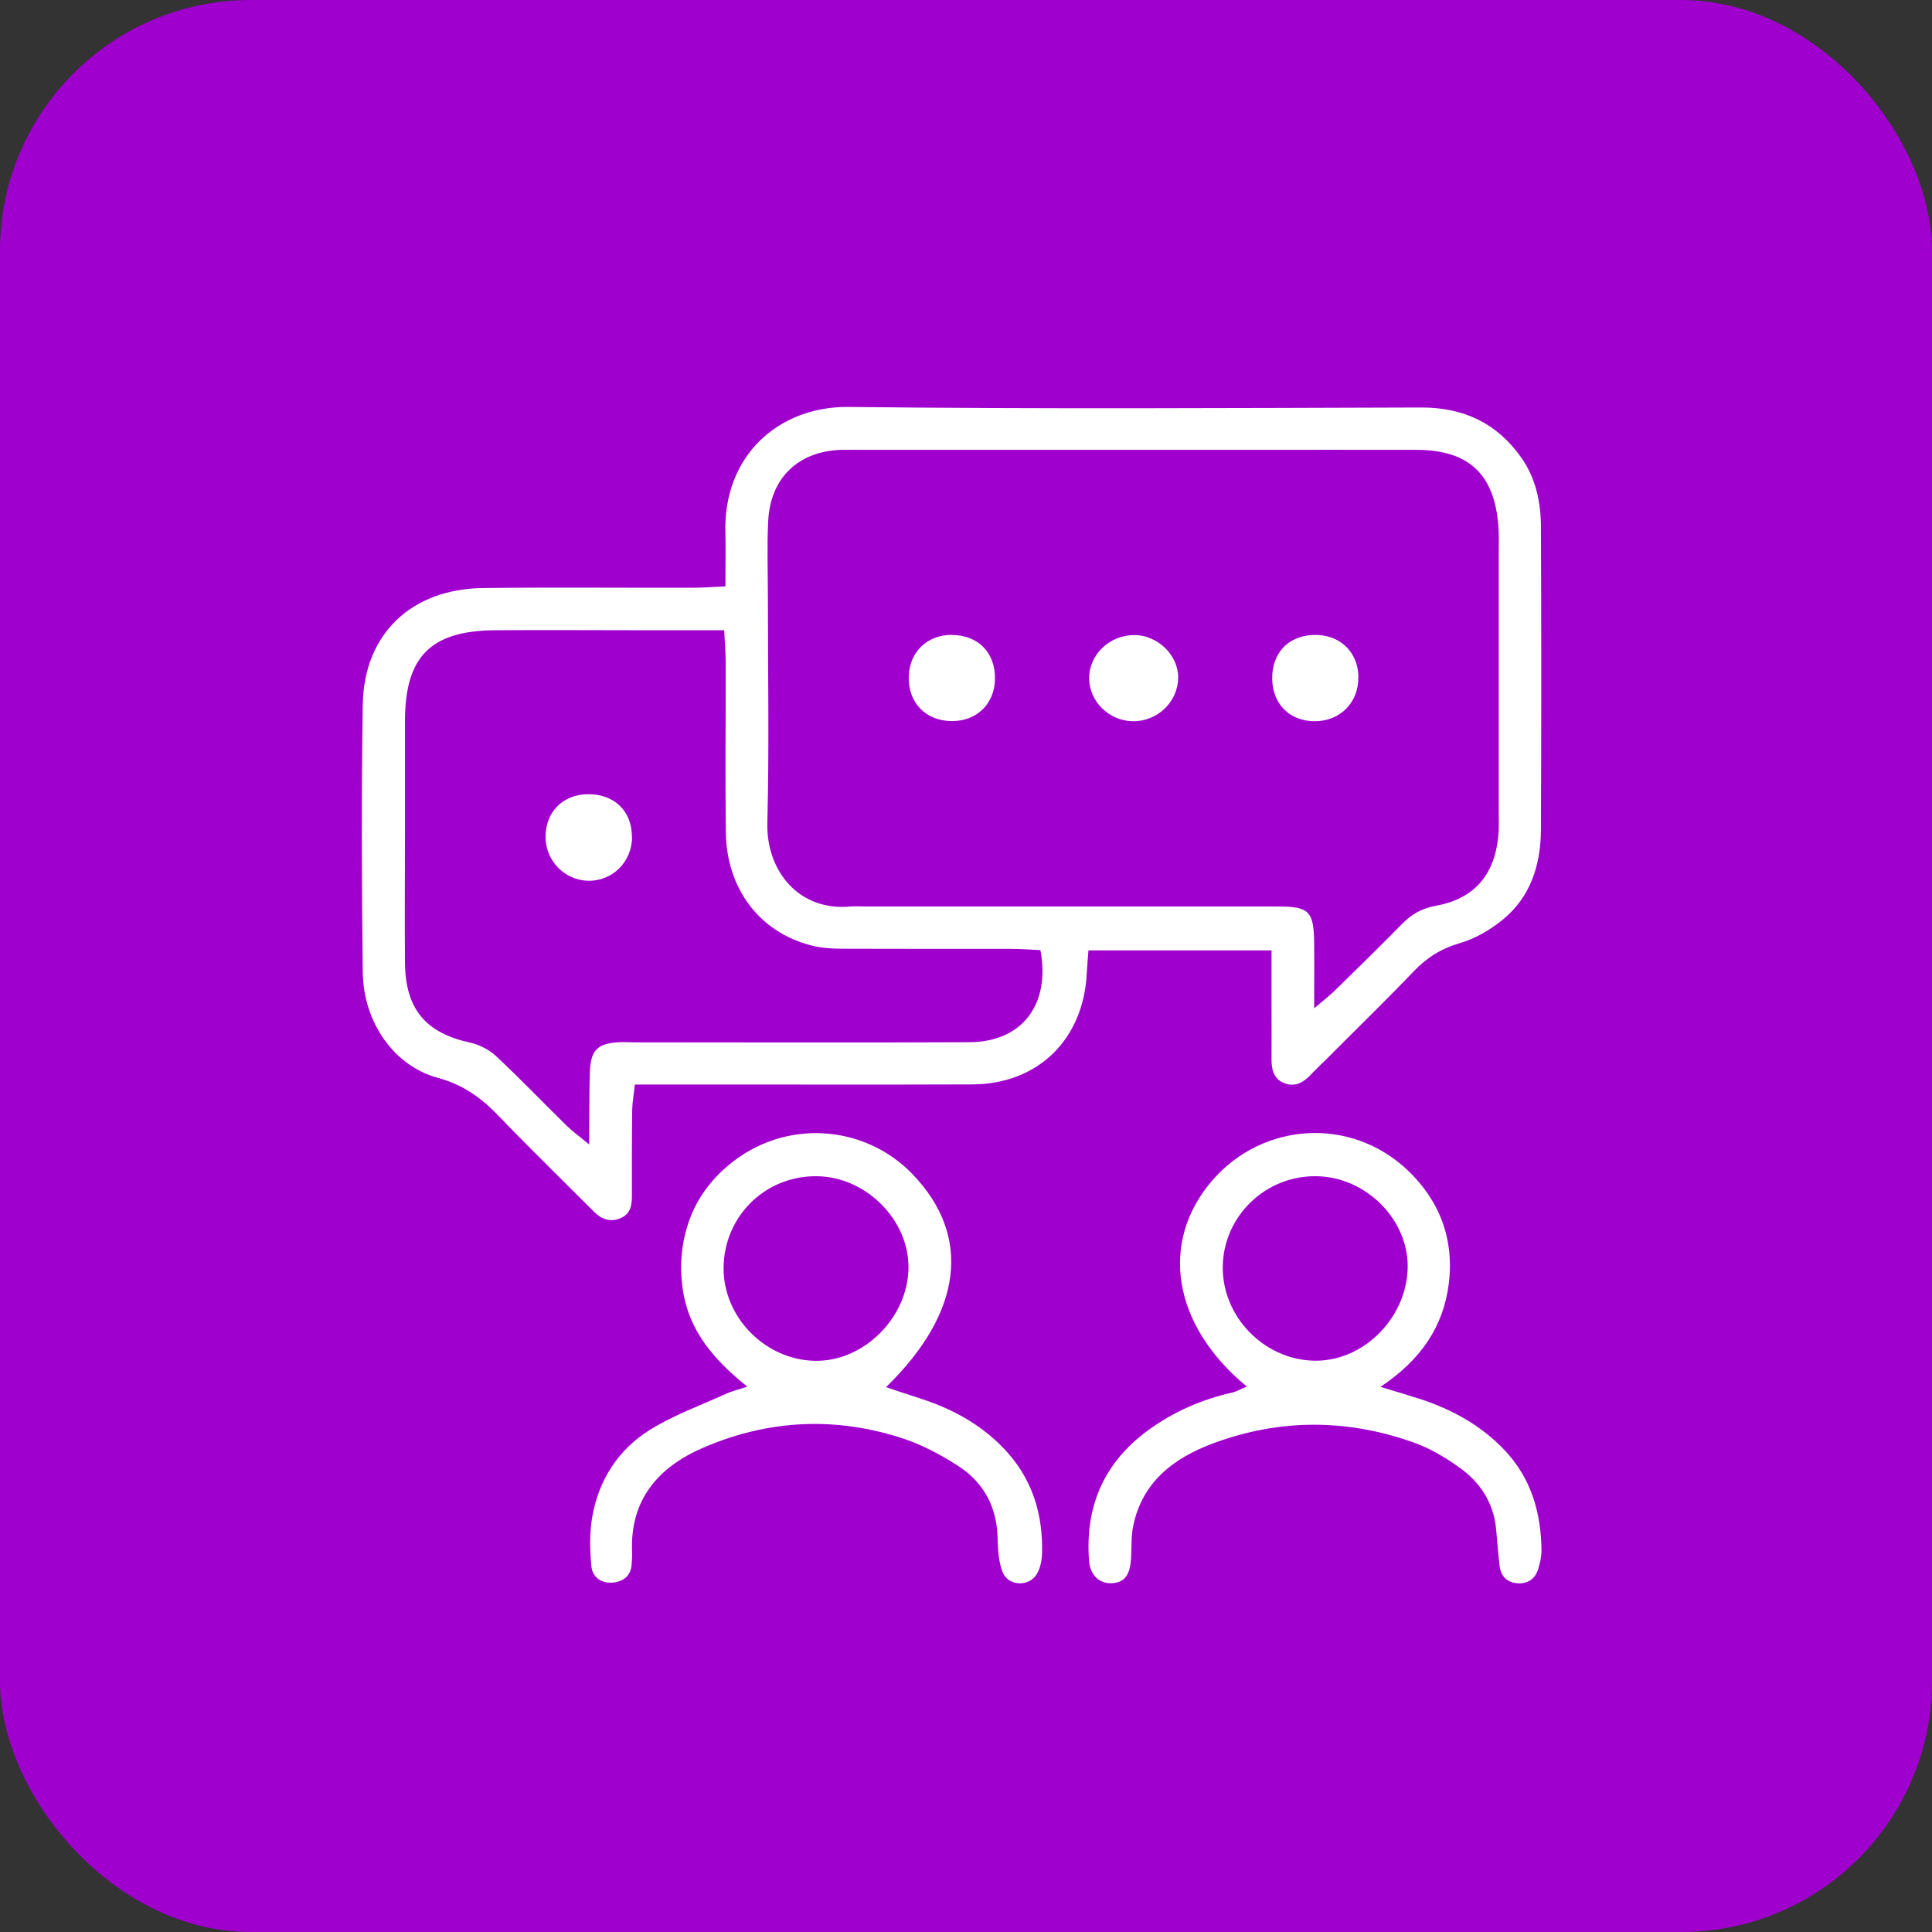 <?xml version="1.0" encoding="UTF-8"?><svg id="Layer_2" xmlns="http://www.w3.org/2000/svg" viewBox="0 0 138.68 138.68"><rect x="0" y="0" width="138.68" height="138.68" fill="#333333" stroke="none"/><defs><style>.cls-1{fill:#fff;}.cls-2{fill:#9f00ce;}</style></defs><g id="Layer_2-2"><rect class="cls-2" x="0" y="0" width="138.68" height="138.68" rx="18" ry="18"/><path class="cls-1" d="M91.29,68.22h-13.16c-.05.61-.09,1.11-.12,1.61-.22,4.76-3.48,7.99-8.22,8.01-7.22.03-14.44,0-21.66.01-.8,0-1.6,0-2.56,0-.07.7-.18,1.26-.19,1.82-.03,2.06-.02,4.13-.02,6.19,0,.71-.13,1.33-.89,1.61-.7.26-1.3.04-1.81-.47-.63-.63-1.25-1.25-1.88-1.87-1.66-1.67-3.35-3.31-4.98-5.02-1.23-1.29-2.55-2.25-4.37-2.74-3.16-.86-5.34-3.99-5.39-7.57-.08-6.41-.1-12.82,0-19.23.08-5.06,3.49-8.3,8.64-8.36,5.01-.06,10.02-.01,15.03-.02.72,0,1.43-.06,2.36-.1,0-1.36.03-2.6,0-3.83-.17-5.55,3.82-9.1,8.85-9.05,13.7.16,27.41.08,41.11.04,3.05,0,5.43,1.13,7.17,3.6,1.06,1.5,1.41,3.25,1.41,5.03.03,7.22.03,14.44,0,21.66-.01,2.52-.73,4.84-2.76,6.49-.89.72-1.96,1.35-3.04,1.66-1.34.39-2.37,1.03-3.32,2.02-2.04,2.13-4.15,4.18-6.23,6.27-.36.36-.74.71-1.1,1.09-.53.57-1.12.99-1.94.69-.83-.31-.96-1.03-.95-1.81.01-1.33,0-2.65,0-3.98,0-1.17,0-2.34,0-3.72ZM94.34,72.37c.7-.6,1.1-.9,1.45-1.24,1.63-1.6,3.26-3.19,4.86-4.82.69-.7,1.43-1.12,2.45-1.3,2.73-.5,4.18-2.22,4.45-5,.06-.58.03-1.18.03-1.77,0-6.18,0-12.37,0-18.55,0-.66.03-1.33-.03-1.99-.3-3.69-2.15-5.4-5.86-5.41-4.12-.01-8.25,0-12.37,0-9.06,0-18.11,0-27.17,0-.59,0-1.18-.01-1.77,0-3.08.1-5.09,2.02-5.24,5.12-.09,1.84-.02,3.68-.02,5.52,0,5.37.1,10.75-.04,16.12-.09,3.53,2.32,6.37,5.97,6.02.36-.03.74,0,1.1,0,9.87,0,19.73,0,29.6,0,2.22,0,2.55.35,2.58,2.58.02,1.45,0,2.89,0,4.72ZM74.69,68.2c-.68-.03-1.39-.09-2.11-.09-3.98,0-7.95,0-11.92-.01-.8,0-1.63-.03-2.4-.23-3.73-.94-6.11-4.07-6.16-8.14-.05-4.05,0-8.1-.01-12.15,0-.71-.06-1.42-.11-2.34-2,0-3.82,0-5.65,0-3.61,0-7.21-.03-10.82,0-4.59.04-6.42,1.89-6.44,6.45,0,2.65,0,5.3,0,7.95,0,3.17-.03,6.33,0,9.5.04,3.31,1.5,5.01,4.68,5.7.67.15,1.37.51,1.87.98,1.72,1.61,3.35,3.31,5.03,4.96.4.39.86.73,1.64,1.37.02-1.97,0-3.56.05-5.15.05-1.62.53-2.1,2.09-2.19.37-.02.74.01,1.1.01,8.02,0,16.05.03,24.07-.01,3.76-.02,5.82-2.7,5.08-6.62Z"/><path class="cls-1" d="M53.66,99.55c-2.46-1.97-4.22-4.06-4.65-6.99-.25-1.71-.1-3.39.48-5,.56-1.55,1.53-2.85,2.79-3.91,4-3.37,9.74-2.97,13.21.62,4.29,4.45,3.61,9.95-1.89,15.3.89.3,1.7.57,2.51.83,2.42.79,4.57,2,6.27,3.93,1.79,2.05,2.48,4.47,2.42,7.13-.01.5-.11,1.05-.35,1.48-.54.99-2.09.94-2.49-.11-.28-.73-.33-1.58-.35-2.38-.04-2.24-.97-4.01-2.81-5.21-1.22-.79-2.54-1.5-3.91-1.96-4.87-1.62-9.72-1.39-14.42.64-3.22,1.39-5.26,3.73-5.1,7.49.01.29-.01.59-.03.88-.05.79-.56,1.21-1.27,1.3-.83.11-1.53-.32-1.62-1.15-.11-1.16-.14-2.36.05-3.5.45-2.66,1.85-4.86,4.11-6.28,1.72-1.08,3.68-1.78,5.54-2.63.37-.17.77-.26,1.51-.5ZM51.94,90.98c-.04,3.56,2.98,6.64,6.57,6.7,3.47.06,6.63-3.06,6.7-6.62.07-3.48-3.06-6.62-6.62-6.63-3.67-.02-6.61,2.87-6.65,6.55Z"/><path class="cls-1" d="M89.5,99.53c-5.37-4.42-6.29-10.4-2.47-14.81,3.64-4.19,9.93-4.57,13.99-.74,2.32,2.19,3.38,4.98,2.97,8.19-.39,3.06-1.99,5.44-4.9,7.38,1.24.38,2.07.62,2.88.88,2.27.75,4.31,1.87,5.98,3.61,1.95,2.03,2.67,4.52,2.7,7.26,0,.43-.1.88-.23,1.3-.21.72-.74,1.1-1.49,1.05-.75-.06-1.21-.5-1.29-1.27-.1-.88-.17-1.75-.25-2.63-.18-1.88-1.14-3.35-2.63-4.41-1.01-.72-2.11-1.38-3.27-1.79-4.81-1.72-9.66-1.72-14.45.07-2.8,1.05-5.05,2.76-5.7,5.92-.16.78-.1,1.61-.16,2.41-.08,1.13-.48,1.63-1.32,1.69-.91.07-1.61-.54-1.69-1.63-.29-3.9,1.09-7.06,4.28-9.37,1.8-1.31,3.82-2.19,6-2.68.27-.06.52-.21,1.04-.43ZM87.77,90.9c-.05,3.58,2.91,6.66,6.5,6.77,3.48.11,6.62-2.93,6.77-6.54.15-3.49-2.93-6.65-6.54-6.7-3.65-.06-6.67,2.85-6.73,6.47Z"/><path class="cls-1" d="M81.45,45.58c1.67.03,3.13,1.46,3.12,3.05-.01,1.76-1.5,3.18-3.29,3.14-1.69-.04-3.09-1.43-3.1-3.07-.01-1.72,1.48-3.14,3.27-3.11Z"/><path class="cls-1" d="M68.32,45.58c1.9,0,3.14,1.28,3.1,3.18-.04,1.77-1.3,3-3.08,3-1.88,0-3.16-1.31-3.11-3.2.05-1.76,1.32-2.99,3.09-2.99Z"/><path class="cls-1" d="M97.5,48.57c.05,1.83-1.29,3.2-3.12,3.2-1.79,0-3.02-1.21-3.06-3.01-.04-1.83,1.1-3.09,2.88-3.18,1.89-.1,3.26,1.14,3.31,2.98Z"/><path class="cls-1" d="M45.37,60.07c0,1.8-1.42,3.21-3.2,3.15-1.67-.06-3.01-1.46-3.01-3.14,0-1.79,1.22-3.03,2.99-3.07,1.92-.04,3.21,1.19,3.21,3.06Z"/></g></svg>
